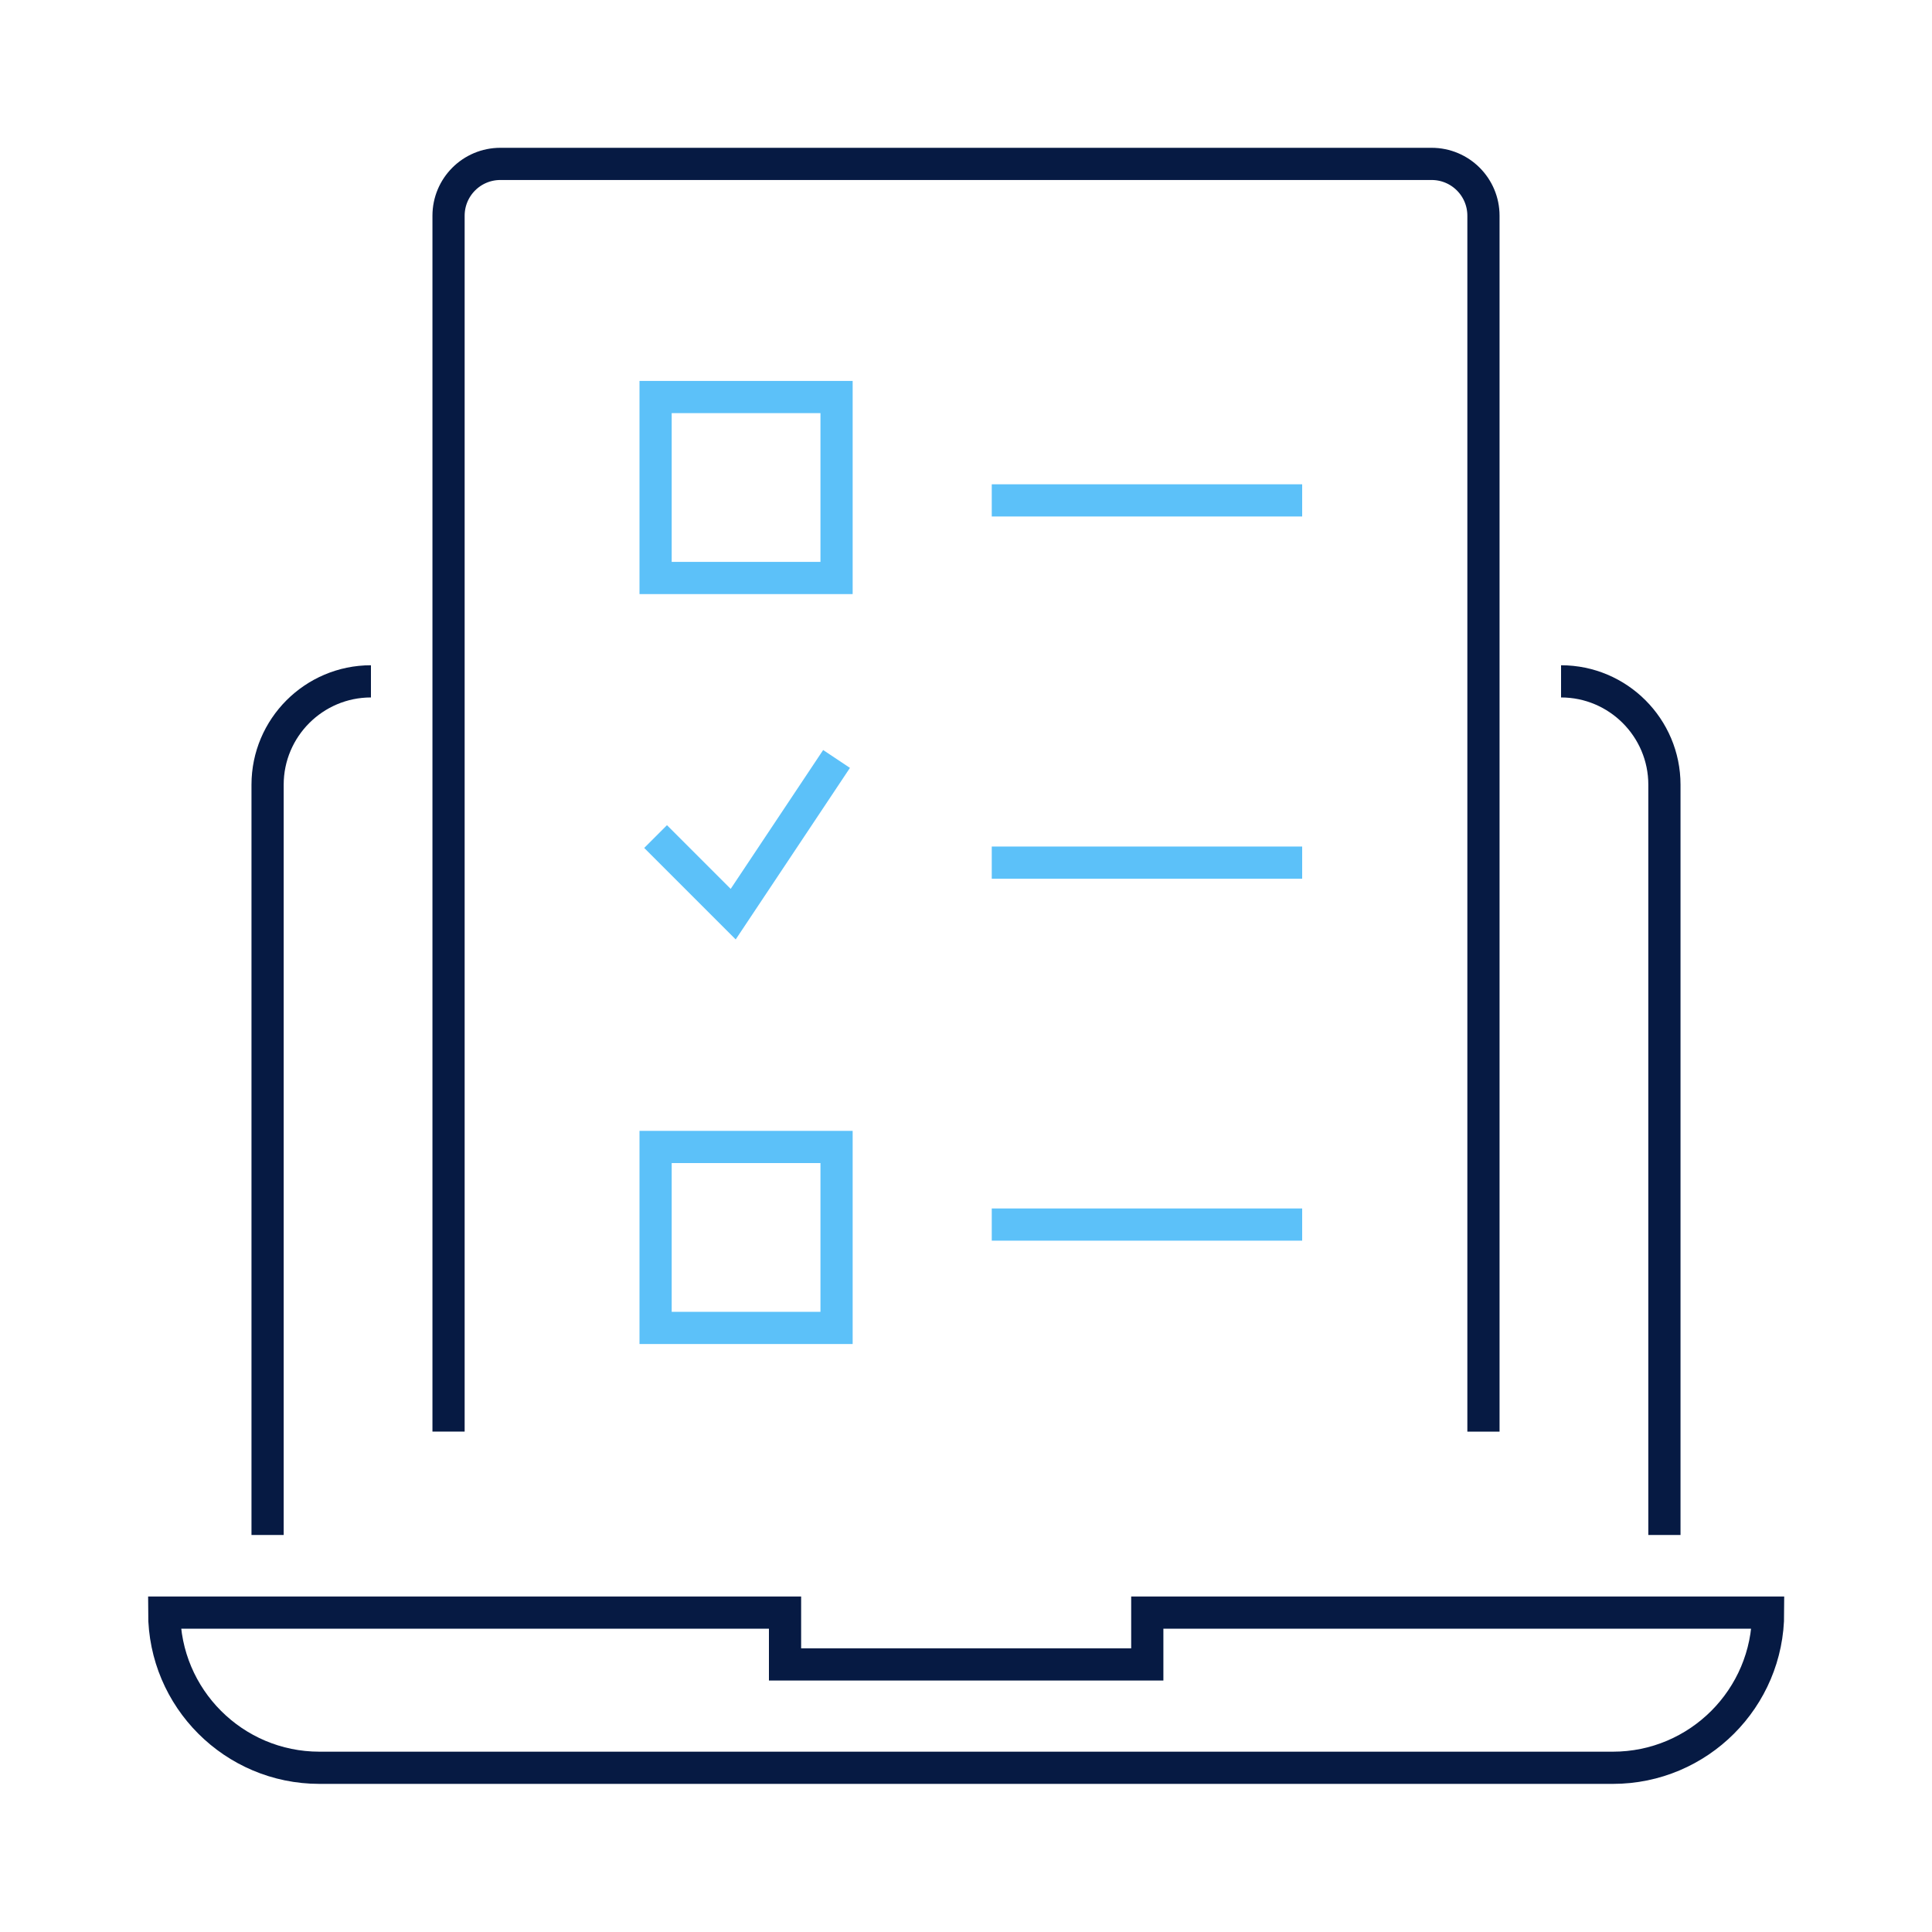 <svg xmlns="http://www.w3.org/2000/svg" id="Layer_1" viewBox="0 0 60 60"><defs><style>      .st0 {        stroke: #5cc1f9;      }      .st0, .st1 {        fill: none;        stroke-miterlimit: 10;      }      .st1 {        stroke: #061a43;      }    </style></defs><g id="exam-test-quiz"><g id="_x3C_Grupo_x3E_"><g><path class="st1" d="M48.48,21.16c1.77,0,3.21,1.44,3.21,3.21v23.3"></path><path class="st1" d="M8.31,47.67v-23.3c0-1.77,1.44-3.21,3.21-3.21"></path><path class="st1" d="M50.08,54.9H9.92c-2.66,0-4.82-2.16-4.82-4.82h19.28v1.61h11.25v-1.61h19.28c0,2.66-2.16,4.82-4.82,4.82h-.01Z"></path></g></g><g><path class="st1" d="M46.07,44.46V6.7c0-.89-.72-1.61-1.61-1.61H15.54c-.89,0-1.61.72-1.61,1.61v37.76"></path><g><g><rect class="st0" x="20.36" y="12.33" width="5.62" height="5.62"></rect><line class="st0" x1="30.8" y1="15.54" x2="40.44" y2="15.54"></line></g><g><rect class="st0" x="20.36" y="35.62" width="5.62" height="5.62"></rect><line class="st0" x1="30.8" y1="38.03" x2="40.44" y2="38.03"></line></g><g><polyline class="st0" points="20.36 25.98 22.77 28.39 25.98 23.57"></polyline><line class="st0" x1="30.8" y1="26.79" x2="40.44" y2="26.79"></line></g></g></g></g></svg>